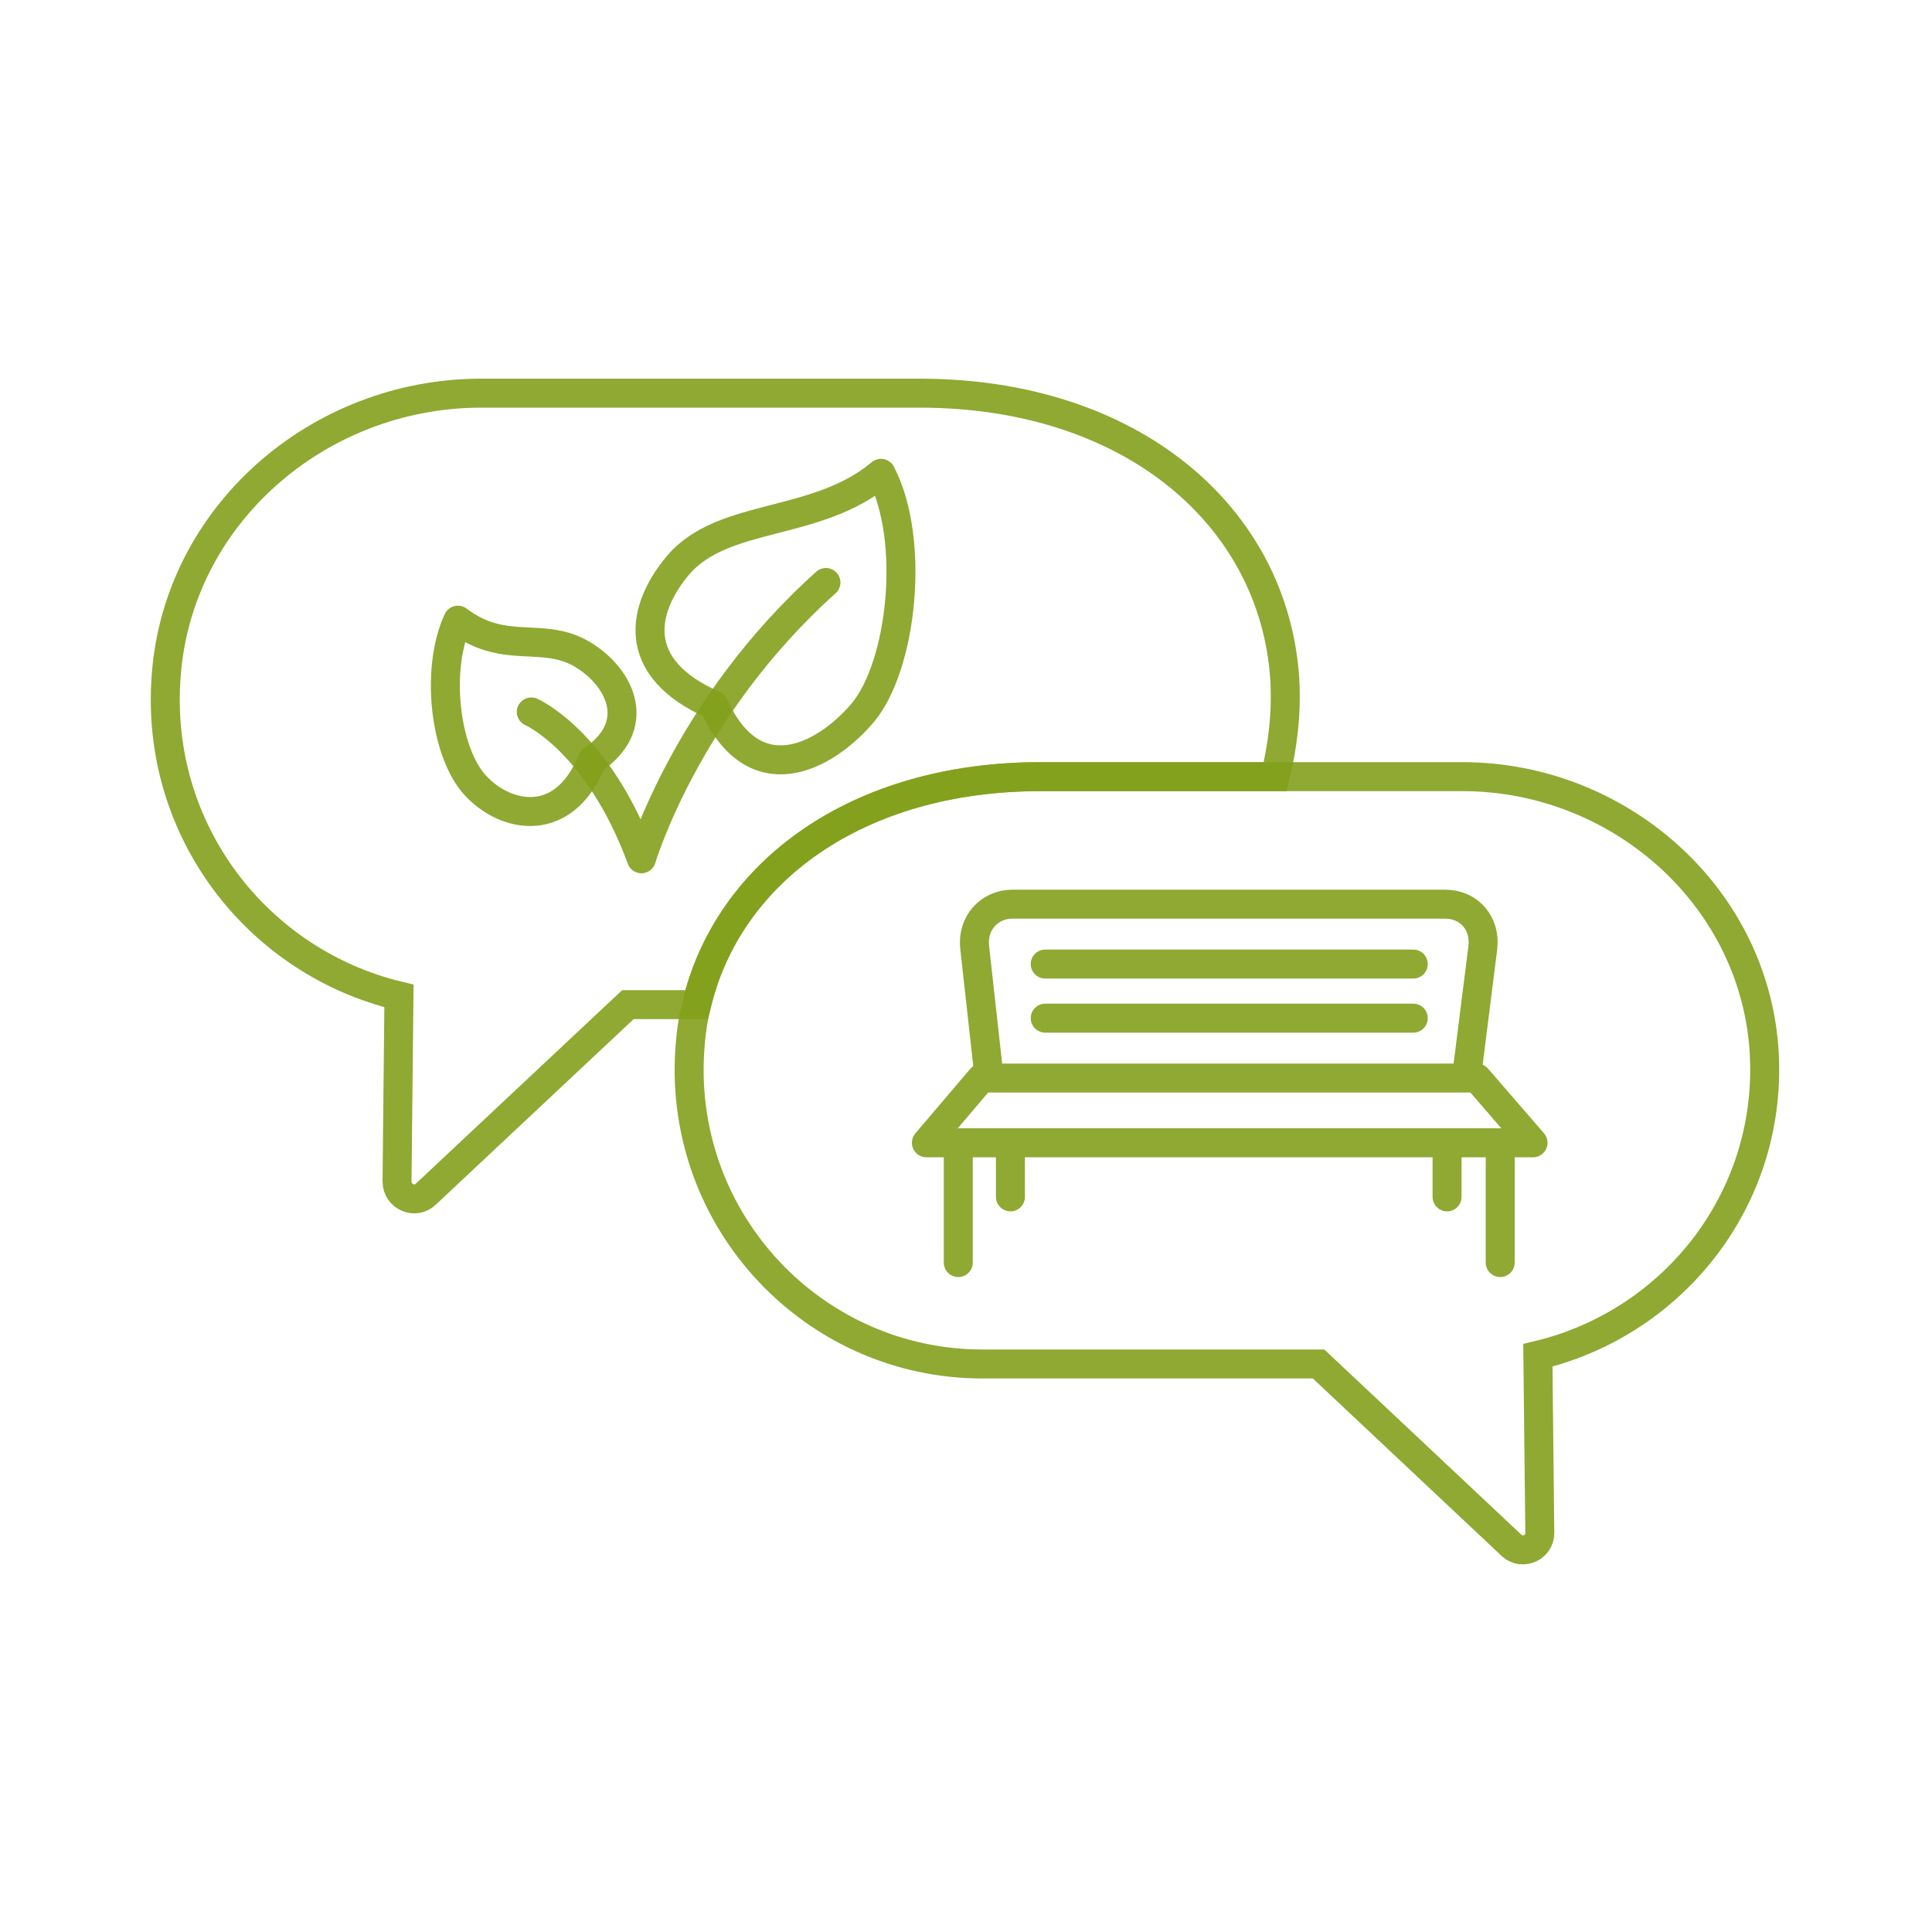 <svg xmlns="http://www.w3.org/2000/svg" viewBox="0 0 200 200"><g fill="none" stroke="rgba(131, 160, 28, 0.9)" stroke-width="3" stroke-linecap="round" stroke-linejoin="round" stroke-miterlimit="10"><path d="M60.7 68c3.5 2.3 5.9 7.1.6 10.7-2.9 7.2-8.9 6-12 2.7-3.2-3.3-4.3-12-1.9-17.2 5 3.8 9 .9 13.3 3.8zM70.2 58.5C66.5 62.9 65 69.1 73.9 73c4.1 9.1 11.3 5.6 15.4.8 4.1-4.9 5.5-17.9 1.9-24.8-6.7 5.6-16.3 4-21 9.5z"/><path d="M55 73.7s6.9 3 11.4 15.2c0 0 4.6-15.6 19.1-28.6"/></g><g fill="none" stroke="rgba(131, 160, 28, 0.9)" stroke-width="3" stroke-miterlimit="10"><path d="M107.7 80.4H132c.8-3.2 1.2-6.6 1-10.1-1.1-16.8-15.8-29.6-37.8-29.6H49.8C33 40.7 18.4 53.3 17.2 70c-1.2 16 9.5 29.6 24.1 33.1l-.2 19.2c0 1.6 1.9 2.4 3 1.3L65 104h7.1c3.3-13.7 16.6-23.6 35.6-23.6z"/><path d="M182.6 108.5c-1.2-16-15.2-28.1-31.2-28.1h-43.7c-19 0-32.4 9.9-35.6 23.7-.4 1.5-.6 3.1-.7 4.7-1.1 17.7 12.9 32.4 30.3 32.4h34.8l20 18.8c1.1 1 2.9.2 2.9-1.3l-.2-18.4c14.2-3.4 24.5-16.5 23.4-31.8z"/></g><g fill="none" stroke="rgba(131, 160, 28, 0.9)" stroke-width="3" stroke-linecap="round" stroke-linejoin="round" stroke-miterlimit="10"><path d="M100.9 98.1c-.3-2.5 1.5-4.5 3.9-4.5h44.8c2.5 0 4.2 2 3.9 4.5l-1.7 13.5h-49.4l-1.5-13.5zM108.2 99.8h38.1M108.2 105.4h38.1M101.6 111.6h51.3l5.8 6.7H95.9zM99.2 118.3v12.4M155.3 118.3v12.4M104.6 118.3v5.6M149.8 118.3v5.6"/></g></svg>